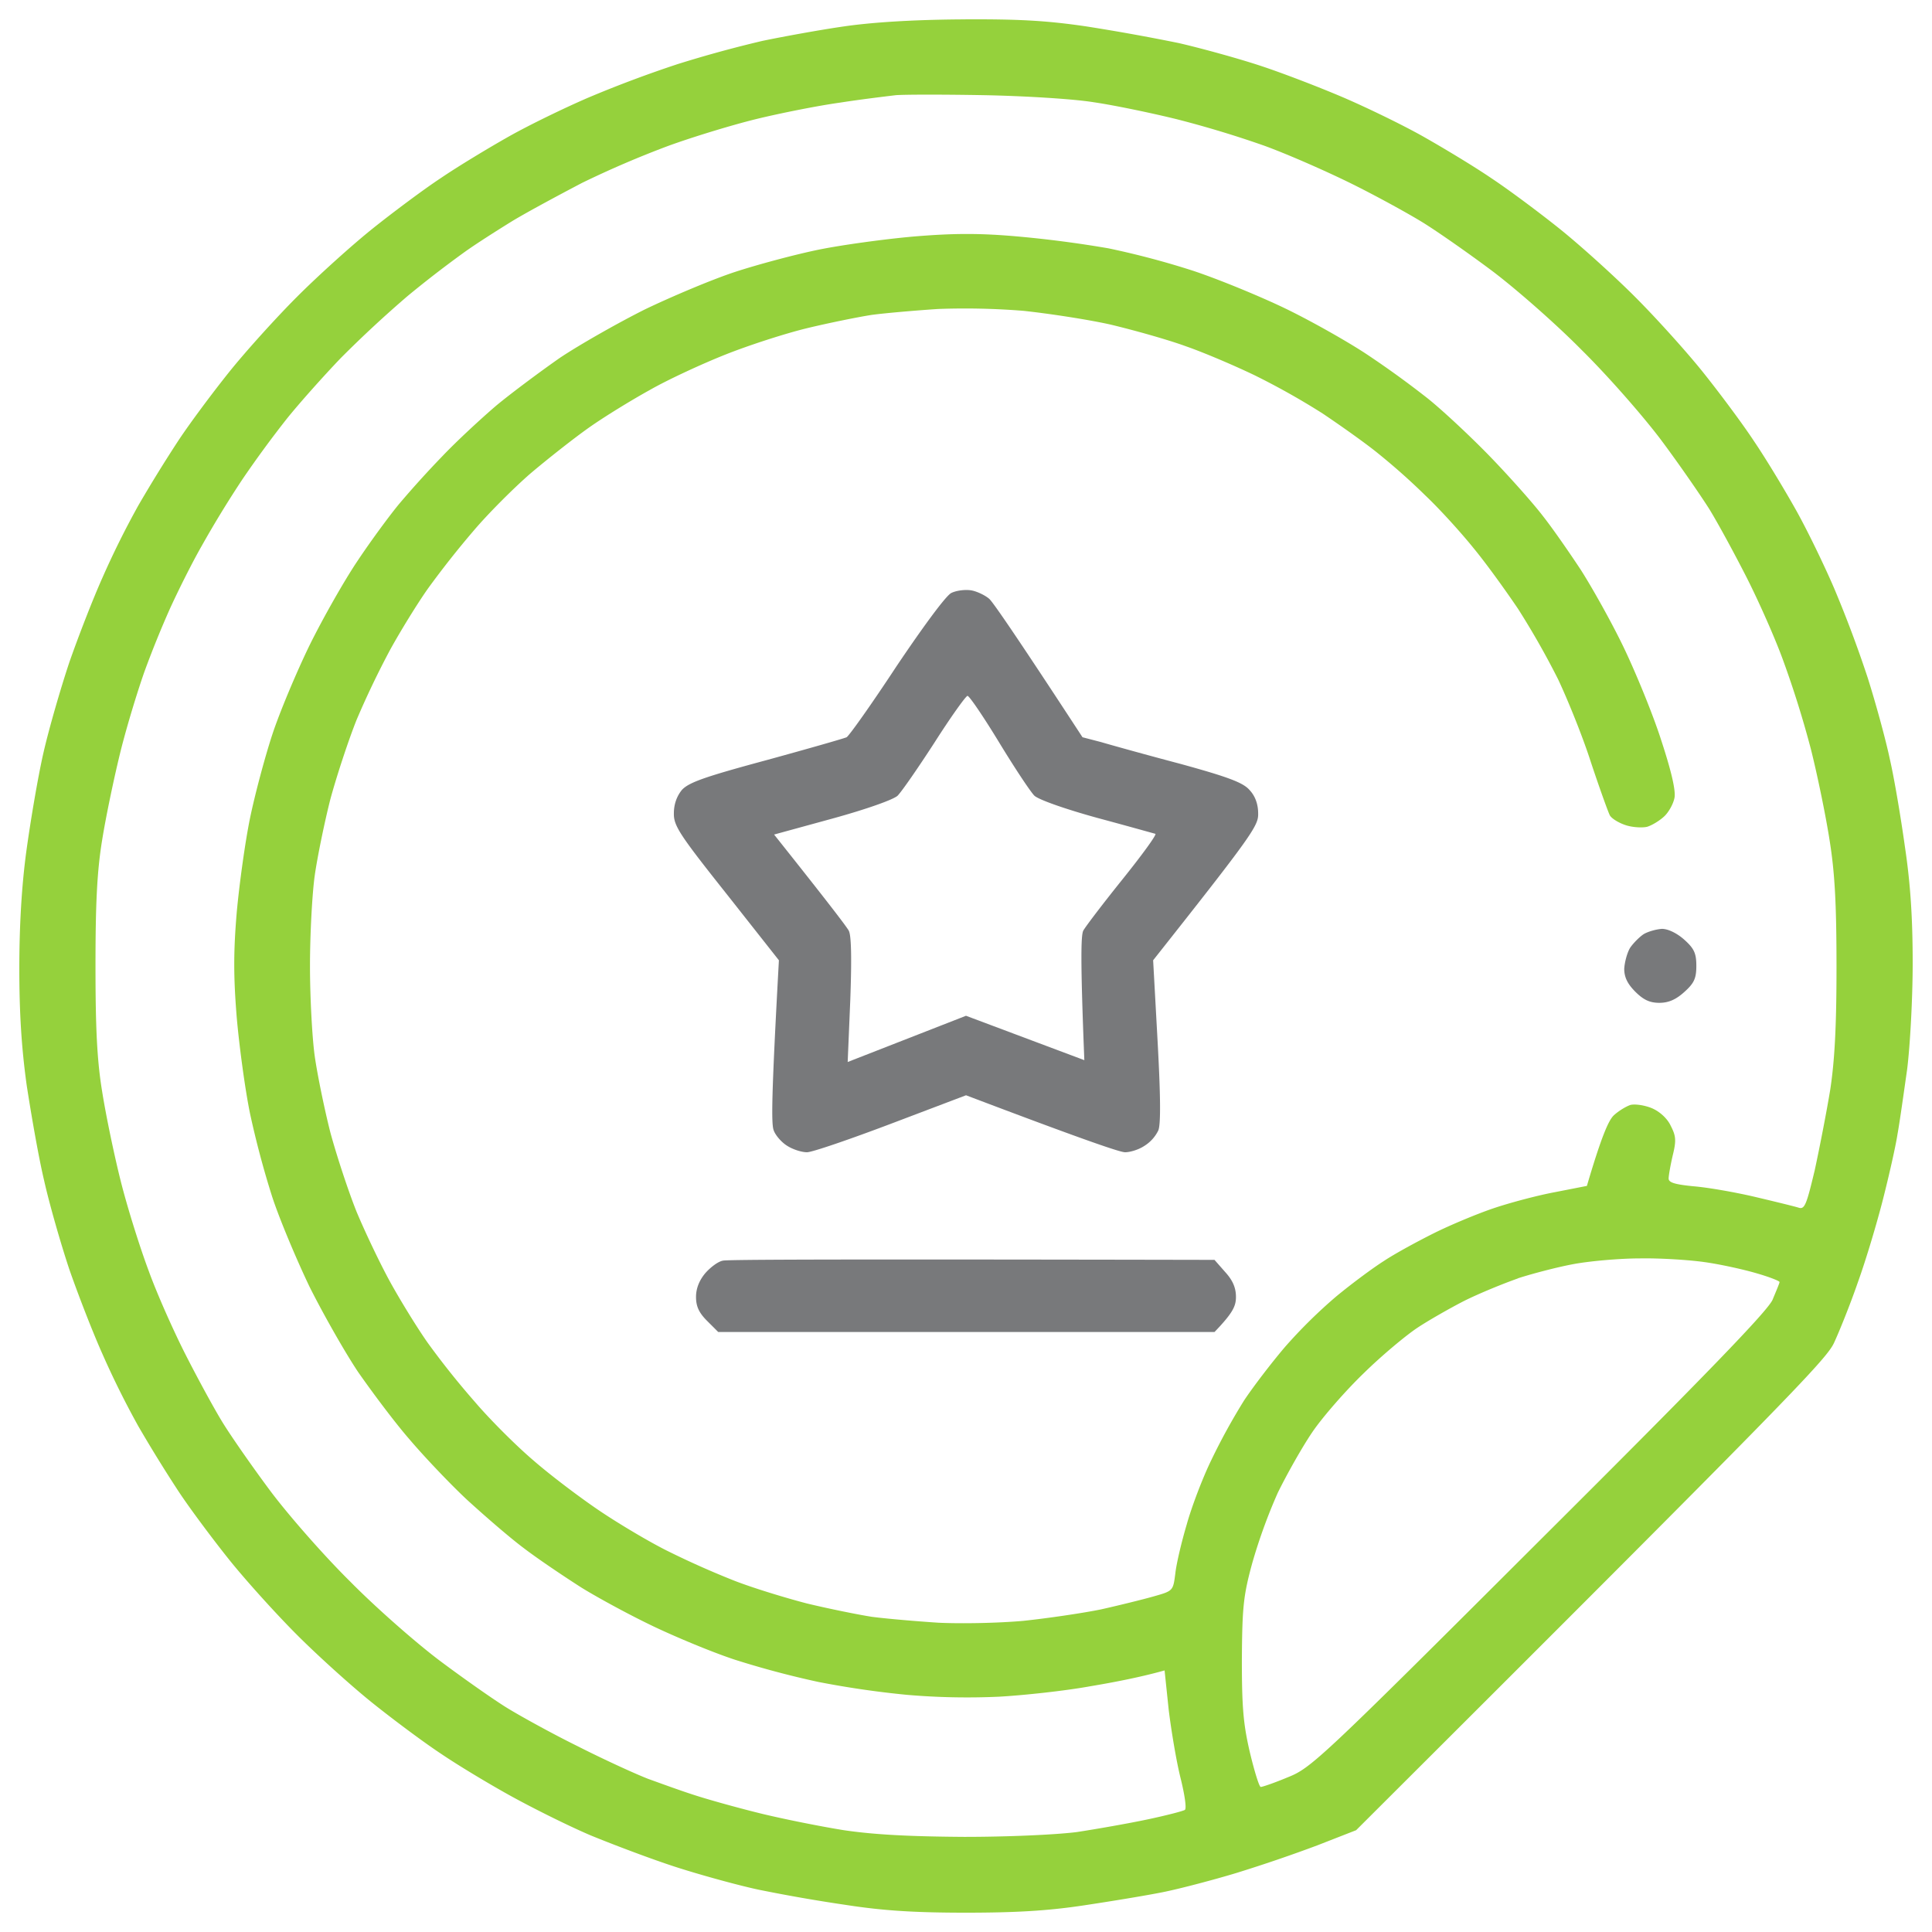 <?xml version="1.0" encoding="UTF-8"?>
<svg xmlns="http://www.w3.org/2000/svg" width="100" height="100" fill="none">
  <path fill-rule="evenodd" clip-rule="evenodd" d="M49.713 1.003c2.986-.02 4.421.057 6.508.363a107.8 107.8 0 0 1 4.785.862c1.167.268 3.043.785 4.21 1.168 1.168.383 3.102 1.13 4.307 1.646 1.206.517 3.063 1.417 4.116 2.01 1.052.594 2.641 1.55 3.54 2.163.9.594 2.489 1.78 3.542 2.623 1.052.843 2.813 2.431 3.904 3.523 1.091 1.09 2.68 2.852 3.522 3.905.842 1.053 2.03 2.642 2.622 3.542.613.9 1.57 2.488 2.163 3.541.594 1.053 1.493 2.91 2.01 4.116a61.794 61.794 0 0 1 1.723 4.595c.42 1.32.938 3.216 1.148 4.211.23.996.575 3.044.785 4.556.287 1.915.402 3.695.402 6.03 0 1.82-.134 4.27-.287 5.495-.172 1.206-.383 2.719-.498 3.35-.096.632-.44 2.144-.746 3.35s-.88 3.14-1.302 4.308c-.402 1.168-.976 2.584-1.244 3.159-.421.88-2.392 2.928-24.73 25.212l-2.01.785a77.374 77.374 0 0 1-4.21 1.436c-1.206.363-2.89.804-3.733.976-.842.172-2.699.478-4.115.69-1.876.286-3.56.382-6.125.382-2.603 0-4.25-.096-6.22-.402a84.018 84.018 0 0 1-4.499-.785c-.995-.21-2.89-.727-4.21-1.148-1.321-.422-3.331-1.188-4.499-1.666-1.167-.498-3.005-1.417-4.115-2.03-1.11-.612-2.737-1.588-3.637-2.2-.9-.594-2.488-1.781-3.54-2.624-1.053-.842-2.814-2.43-3.905-3.522-1.091-1.091-2.68-2.852-3.522-3.905-.842-1.053-2.03-2.642-2.623-3.542a74.899 74.899 0 0 1-2.067-3.35 45.22 45.22 0 0 1-1.856-3.733c-.498-1.11-1.264-3.082-1.723-4.403-.44-1.321-1.034-3.389-1.302-4.595-.287-1.206-.67-3.426-.9-4.92C1.116 54.261 1 52.442 1 50.145c0-2.182.115-4.25.364-6.088.21-1.531.593-3.81.88-5.073.287-1.263.9-3.37 1.34-4.69.46-1.321 1.225-3.293 1.723-4.403a45.22 45.22 0 0 1 1.856-3.733 74.899 74.899 0 0 1 2.067-3.35c.594-.9 1.78-2.49 2.623-3.542.842-1.053 2.43-2.814 3.522-3.905 1.09-1.092 2.852-2.68 3.904-3.523 1.053-.842 2.642-2.03 3.541-2.623.9-.612 2.489-1.57 3.541-2.163 1.053-.593 2.91-1.493 4.116-2.01A61.748 61.748 0 0 1 35.07 3.32a62.74 62.74 0 0 1 4.403-1.206c1.11-.23 3.005-.574 4.21-.747 1.436-.21 3.523-.344 6.03-.363Zm-6.22 4.307c-1.111.153-3.044.536-4.308.842-1.263.307-3.33.938-4.593 1.398a51.226 51.226 0 0 0-4.46 1.914c-1.168.613-2.814 1.493-3.637 1.991-.804.498-1.952 1.226-2.526 1.647a57.302 57.302 0 0 0-2.871 2.22 60.76 60.76 0 0 0-3.446 3.197c-.9.938-2.163 2.355-2.794 3.14a56.44 56.44 0 0 0-2.316 3.159 55.471 55.471 0 0 0-2.106 3.446c-.536.938-1.263 2.412-1.646 3.254a51.806 51.806 0 0 0-1.282 3.159c-.326.9-.9 2.757-1.244 4.116-.345 1.378-.785 3.484-.977 4.69-.267 1.627-.344 3.312-.344 6.509 0 3.197.077 4.882.345 6.509.19 1.206.631 3.33.976 4.69.344 1.36.995 3.427 1.435 4.594.421 1.168 1.283 3.102 1.895 4.308.613 1.206 1.474 2.795 1.933 3.541.46.747 1.57 2.336 2.47 3.542.9 1.206 2.756 3.331 4.134 4.69 1.359 1.379 3.483 3.236 4.69 4.135 1.205.9 2.756 1.991 3.445 2.412.689.422 2.316 1.321 3.636 1.972 1.321.67 2.948 1.417 3.637 1.685.69.249 1.838.67 2.584.9.727.23 2.24.65 3.35.919 1.11.268 3.005.65 4.21.842 1.57.23 3.35.325 6.221.345 2.316 0 4.785-.115 5.838-.25.995-.152 2.642-.44 3.637-.65.995-.21 1.876-.44 1.952-.498.096-.077-.019-.823-.23-1.665-.21-.843-.478-2.432-.612-3.542l-.21-2.01c-1.226.344-2.604.612-3.867.823-1.263.23-3.369.46-4.69.536a36.304 36.304 0 0 1-4.785-.096 48.203 48.203 0 0 1-4.593-.67 47.552 47.552 0 0 1-4.307-1.148c-1.167-.383-3.043-1.168-4.21-1.723-1.168-.556-2.834-1.455-3.733-2.01-.9-.575-2.24-1.475-2.967-2.03-.746-.555-2.067-1.704-2.967-2.527-.9-.842-2.24-2.259-2.986-3.14-.765-.88-1.933-2.45-2.641-3.464-.69-1.034-1.819-3.025-2.508-4.403-.67-1.398-1.55-3.484-1.933-4.652a47.564 47.564 0 0 1-1.148-4.308c-.25-1.206-.555-3.446-.69-4.977-.172-2.125-.172-3.408 0-5.456.135-1.474.44-3.676.69-4.882.249-1.206.765-3.14 1.148-4.307.383-1.168 1.263-3.255 1.933-4.633.69-1.397 1.819-3.388 2.508-4.403.689-1.034 1.665-2.355 2.144-2.929a51.792 51.792 0 0 1 2.22-2.45c.746-.785 2.01-1.953 2.794-2.623.785-.651 2.278-1.761 3.293-2.47 1.033-.689 3.024-1.818 4.402-2.507 1.397-.67 3.483-1.551 4.651-1.934 1.168-.383 3.1-.9 4.307-1.149 1.206-.248 3.445-.555 4.976-.689 2.087-.172 3.407-.172 5.36 0a58.51 58.51 0 0 1 4.69.613 43.03 43.03 0 0 1 4.402 1.168c1.263.42 3.368 1.282 4.689 1.914 1.32.632 3.216 1.704 4.21 2.355a49.65 49.65 0 0 1 3.255 2.354c.784.632 2.258 2.01 3.254 3.044 1.014 1.053 2.22 2.412 2.698 3.044.498.632 1.36 1.876 1.953 2.776.574.9 1.588 2.7 2.22 4.02.632 1.321 1.512 3.465 1.933 4.786.524 1.595.753 2.584.69 2.967-.058.326-.307.766-.537.977-.248.23-.631.46-.88.536-.23.057-.727.038-1.091-.077-.364-.115-.746-.344-.842-.517-.096-.191-.536-1.416-.976-2.737-.421-1.321-1.206-3.255-1.704-4.308a41.719 41.719 0 0 0-2.067-3.637c-.632-.938-1.665-2.374-2.316-3.159-.632-.785-1.742-2.01-2.47-2.699a33.707 33.707 0 0 0-2.45-2.182c-.63-.517-1.932-1.436-2.87-2.068a37.981 37.981 0 0 0-3.541-1.99c-.996-.48-2.603-1.169-3.541-1.494-.938-.345-2.718-.842-3.924-1.13-1.206-.268-3.235-.574-4.498-.708a37.977 37.977 0 0 0-4.402-.096c-1.168.077-2.718.21-3.446.307-.727.114-2.24.42-3.35.689-1.11.268-3.005.88-4.21 1.36-1.206.478-2.986 1.3-3.924 1.837-.938.517-2.374 1.397-3.158 1.953-.785.555-2.144 1.627-3.025 2.373-.861.747-2.2 2.087-2.928 2.948a47.545 47.545 0 0 0-2.374 3.006c-.555.785-1.435 2.22-1.952 3.159a45.753 45.753 0 0 0-1.742 3.637c-.42 1.053-1.033 2.91-1.359 4.116-.306 1.206-.67 2.986-.804 3.925-.134.938-.248 3.063-.248 4.69 0 1.627.114 3.752.248 4.69.134.938.498 2.718.804 3.924.326 1.207.938 3.063 1.36 4.116.44 1.053 1.224 2.7 1.741 3.638.517.938 1.397 2.374 1.952 3.159a42.206 42.206 0 0 0 2.431 3.043c.766.9 2.125 2.26 3.024 3.025.9.785 2.45 1.953 3.446 2.623.995.67 2.603 1.627 3.54 2.087a45.147 45.147 0 0 0 3.446 1.531c.938.364 2.622.88 3.733 1.168 1.11.268 2.622.574 3.35.689.727.096 2.277.23 3.445.306 1.186.058 3.1.02 4.402-.096 1.263-.133 3.081-.401 4.02-.593.937-.21 2.181-.517 2.717-.67 1.015-.287 1.015-.287 1.13-1.187.057-.517.325-1.646.593-2.546.249-.9.823-2.412 1.282-3.35a32.348 32.348 0 0 1 1.685-3.063c.497-.747 1.454-1.991 2.124-2.776a26.07 26.07 0 0 1 2.642-2.604c.785-.65 1.895-1.474 2.469-1.837.574-.383 1.742-1.015 2.584-1.436.842-.421 2.22-.996 3.062-1.283.843-.287 2.278-.67 3.197-.842l1.665-.326c.766-2.603 1.13-3.407 1.397-3.656.25-.23.632-.46.862-.536.248-.057.746.019 1.11.172.402.172.804.536.976.92.268.516.287.765.096 1.53-.115.498-.21 1.034-.21 1.188 0 .21.325.306 1.282.401.727.058 2.162.307 3.215.556 1.053.249 2.067.497 2.24.555.306.096.402-.172.823-1.934.249-1.148.612-3.005.804-4.173.23-1.512.325-3.293.325-6.318 0-3.14-.076-4.805-.344-6.508-.192-1.264-.632-3.408-.977-4.786a52.036 52.036 0 0 0-1.435-4.595c-.421-1.168-1.283-3.101-1.895-4.307-.613-1.206-1.474-2.795-1.933-3.542-.46-.727-1.57-2.335-2.47-3.541-.9-1.206-2.756-3.331-4.134-4.69-1.359-1.379-3.484-3.236-4.69-4.136-1.205-.9-2.794-2.01-3.54-2.47-.747-.459-2.412-1.378-3.733-2.029-1.32-.65-3.33-1.531-4.498-1.952a54.157 54.157 0 0 0-4.498-1.36c-1.32-.325-3.254-.727-4.306-.88-1.053-.172-3.599-.325-5.647-.364-2.048-.038-4.115-.038-4.594 0-.478.058-1.76.21-2.87.383Zm35.084 60.858c-.766.268-2.029.785-2.795 1.168-.746.383-1.856 1.015-2.43 1.398-.575.383-1.819 1.416-2.737 2.316-.938.9-2.144 2.278-2.68 3.063-.536.785-1.34 2.22-1.8 3.159a28.315 28.315 0 0 0-1.32 3.637c-.46 1.685-.517 2.278-.536 4.977 0 2.528.077 3.37.421 4.844.23.957.478 1.761.555 1.761.096 0 .708-.21 1.397-.498 1.206-.478 1.646-.88 12.978-12.194 8.67-8.634 11.848-11.927 12.116-12.52.191-.46.363-.862.363-.92 0-.057-.536-.267-1.206-.459-.65-.191-1.856-.46-2.68-.574-.803-.115-2.315-.21-3.349-.191-1.014 0-2.545.134-3.388.287-.842.153-2.163.498-2.928.746h.019Z" fill="#95D13C"></path>
  <path fill-rule="evenodd" clip-rule="evenodd" d="m62.862 65.211.556.632c.382.421.555.804.555 1.283 0 .478-.154.823-1.11 1.818H37.175l-.574-.574c-.421-.421-.575-.747-.575-1.244 0-.44.173-.862.479-1.226.268-.306.67-.612.919-.65.23-.058 6.048-.077 25.438-.039Zm23.16-17.133c.326 0 .785.23 1.15.555.516.46.63.708.63 1.359 0 .65-.114.9-.63 1.36-.422.382-.805.554-1.283.554-.498 0-.823-.153-1.245-.574-.401-.402-.574-.747-.574-1.187.02-.345.153-.842.307-1.091.172-.249.497-.574.708-.708.23-.134.65-.25.938-.268ZM50.288 30.56c.306.057.727.268.919.44.191.173 1.359 1.857 4.823 7.16l.957.249c.517.153 2.374.67 4.116 1.13 2.507.689 3.254.976 3.579 1.359.287.306.44.727.44 1.206.02.632-.287 1.09-5.436 7.6l.23 4.173c.153 2.795.172 4.307.038 4.633a1.936 1.936 0 0 1-.727.804c-.287.192-.728.326-.995.326-.269 0-2.22-.67-8.231-2.949l-3.886 1.474c-2.124.804-4.076 1.475-4.344 1.475-.268 0-.709-.134-1.015-.326-.287-.172-.612-.536-.708-.804-.134-.326-.115-1.838.268-8.806l-2.718-3.446c-2.431-3.063-2.737-3.523-2.718-4.173 0-.46.153-.881.421-1.206.364-.383 1.168-.67 4.364-1.532 2.163-.593 4.039-1.13 4.154-1.187.134-.077 1.301-1.723 2.584-3.675 1.378-2.049 2.545-3.638 2.832-3.791.268-.134.747-.191 1.053-.134ZM46.46 41.186c-.23.21-1.646.708-3.388 1.187l-3.005.823c2.833 3.56 3.752 4.767 3.866 4.977.134.25.154 1.474.077 3.6l-.134 3.196L50 52.576l6.125 2.298c-.21-5.246-.172-6.452-.057-6.7.114-.211 1.033-1.417 2.048-2.68 1.014-1.264 1.78-2.317 1.684-2.336-.077-.02-1.435-.402-3.005-.824-1.665-.459-3.024-.938-3.254-1.148-.21-.21-1.034-1.455-1.837-2.776-.804-1.321-1.532-2.393-1.627-2.393-.096.02-.862 1.091-1.704 2.412-.842 1.302-1.703 2.546-1.914 2.757Z" fill="#78797B"></path>
</svg>
